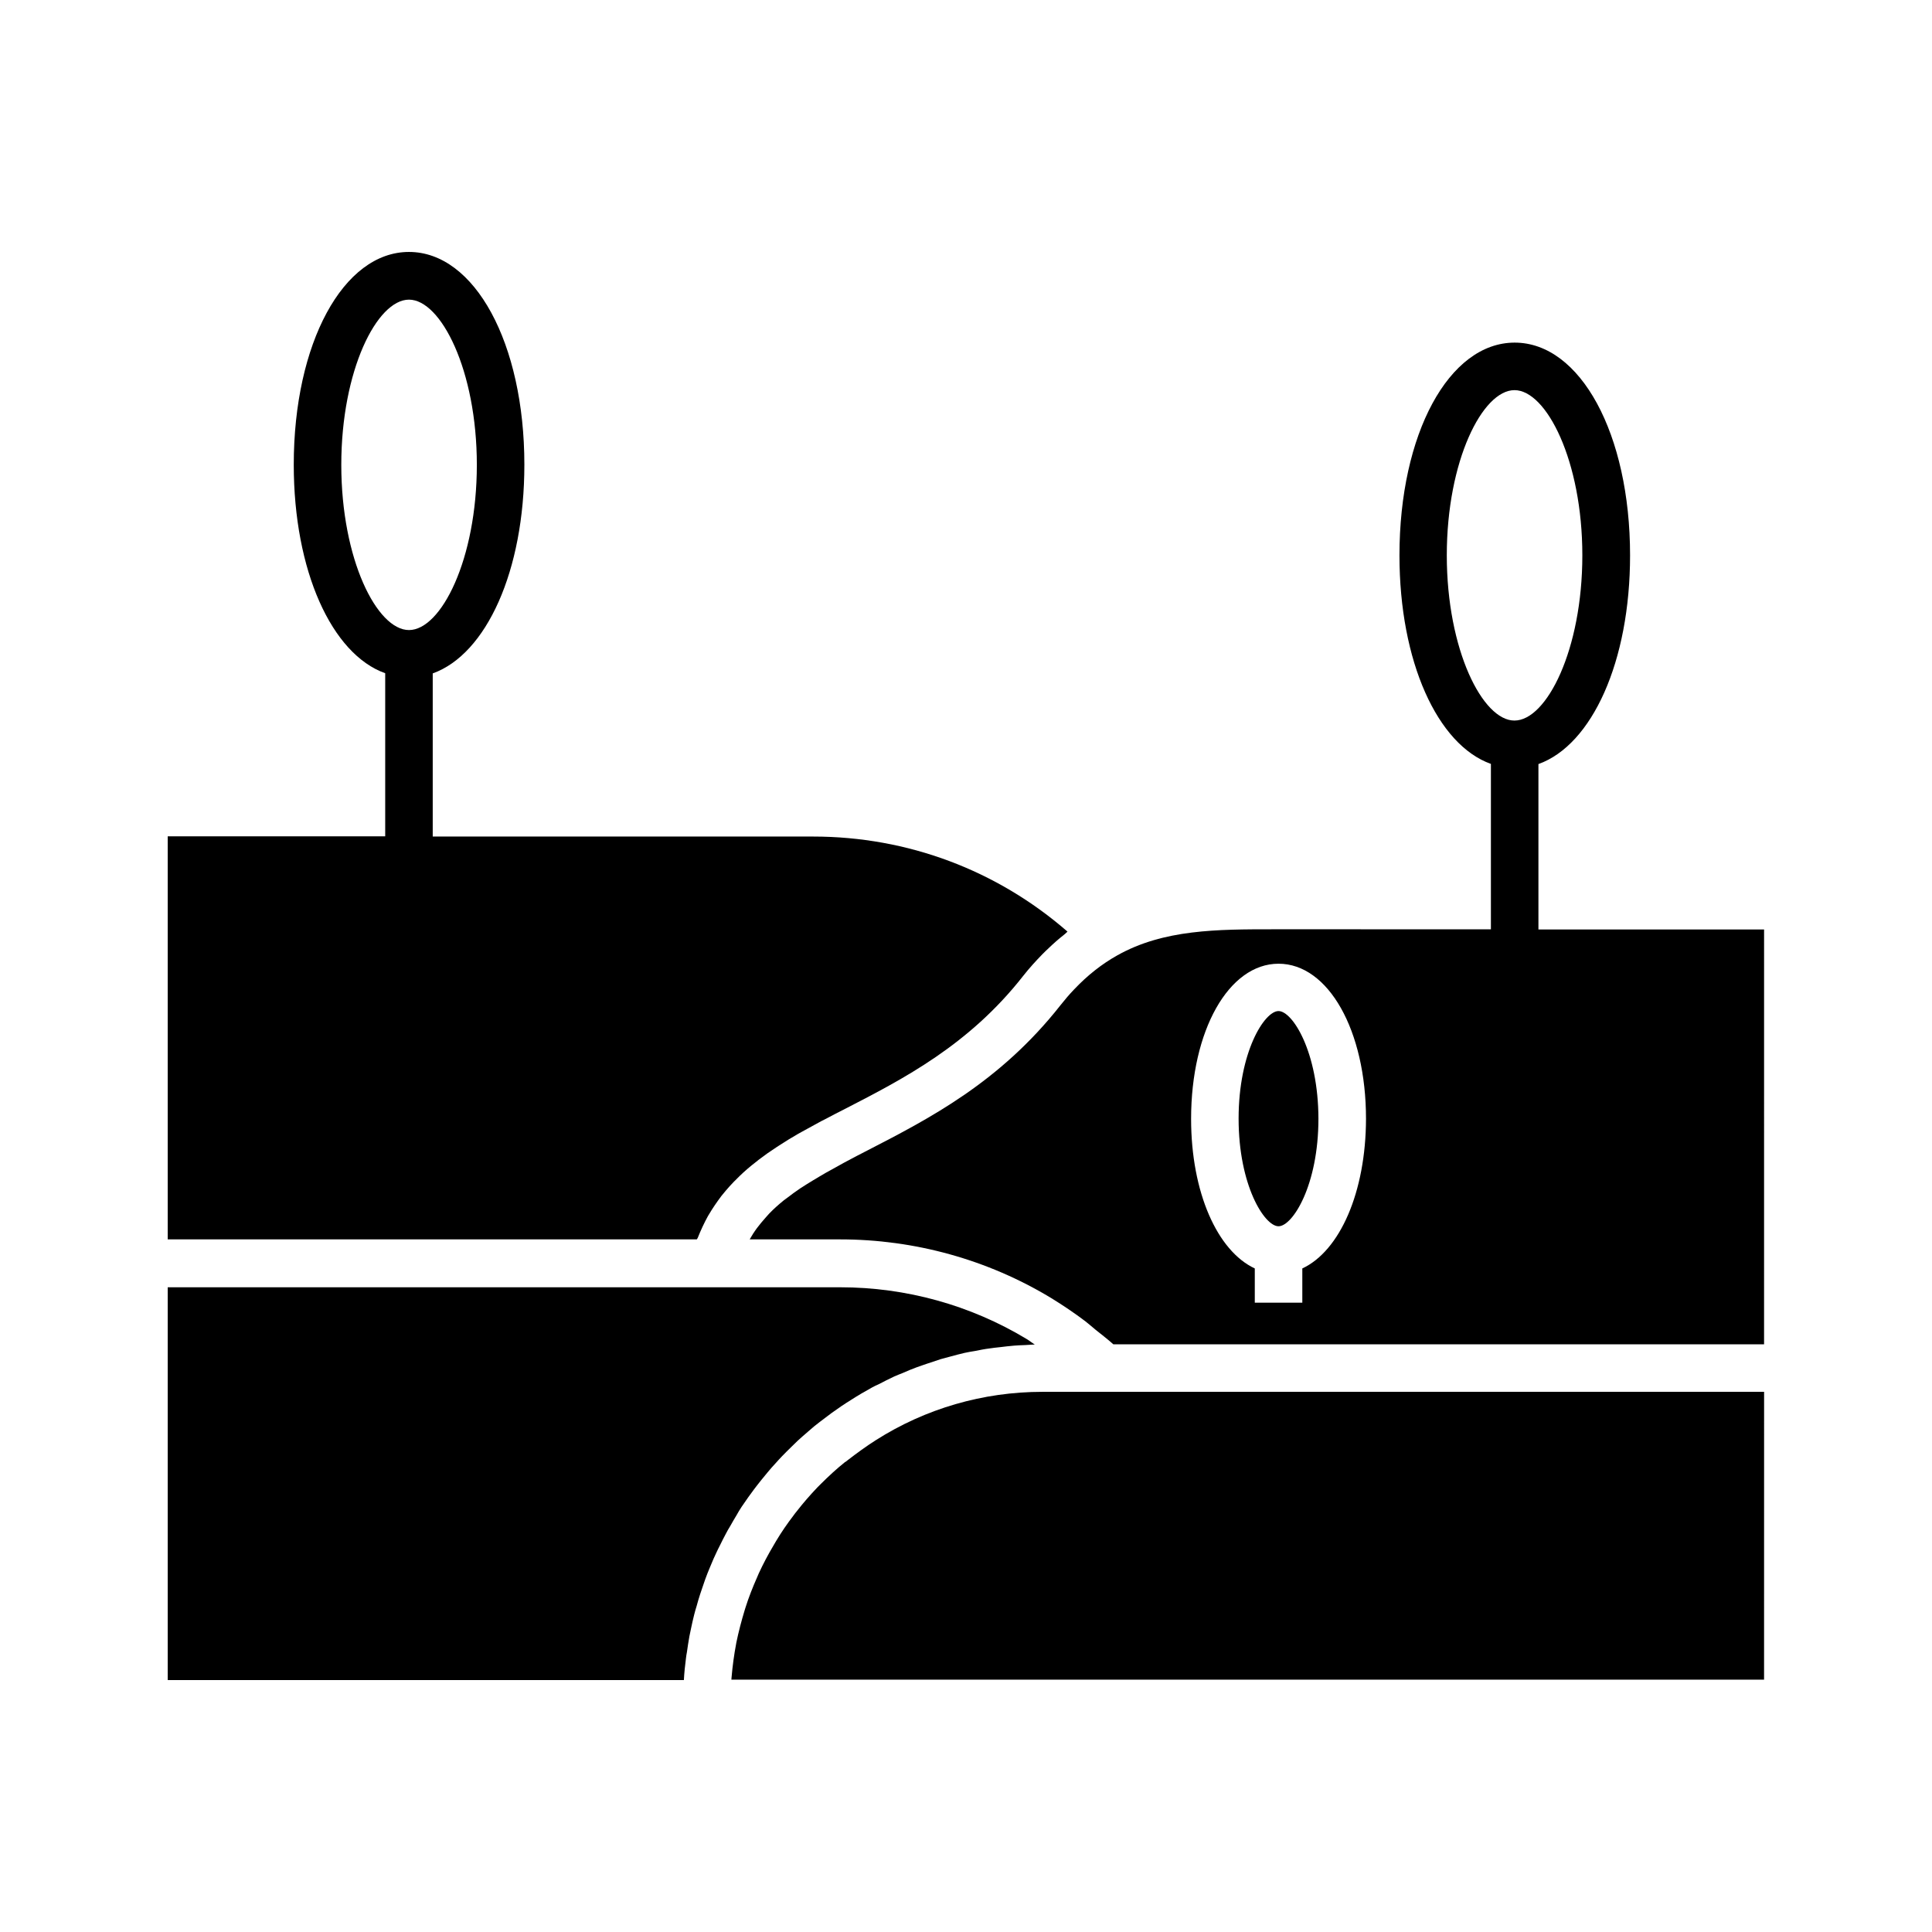 <?xml version="1.0" encoding="UTF-8"?>
<!-- Uploaded to: ICON Repo, www.iconrepo.com, Generator: ICON Repo Mixer Tools -->
<svg fill="#000000" width="800px" height="800px" version="1.1" viewBox="144 144 512 512" xmlns="http://www.w3.org/2000/svg">
 <g>
  <path d="m340.5 543.38c0.605-0.906 1.211-1.762 1.812-2.621 0.504-0.707 1.008-1.41 1.512-2.066 0.656-0.855 1.309-1.715 1.965-2.519 0.555-0.656 1.059-1.309 1.613-1.965 0.707-0.855 1.41-1.664 2.168-2.469 0.555-0.605 1.109-1.258 1.715-1.863 0.754-0.805 1.562-1.562 2.367-2.367 0.605-0.555 1.16-1.16 1.762-1.715 0.855-0.805 1.762-1.562 2.621-2.316 0.605-0.504 1.16-1.008 1.762-1.512 1.008-0.805 2.066-1.613 3.074-2.367 0.555-0.402 1.059-0.805 1.613-1.211 1.613-1.16 3.223-2.266 4.938-3.324 1.863-1.211 3.777-2.316 5.691-3.375 0.555-0.301 1.16-0.605 1.762-0.855 1.359-0.707 2.719-1.41 4.133-2.066 0.754-0.352 1.512-0.605 2.215-0.906 1.258-0.555 2.57-1.109 3.828-1.562 0.805-0.301 1.664-0.555 2.469-0.855 1.258-0.402 2.519-0.855 3.777-1.258 0.855-0.25 1.762-0.453 2.621-0.707 1.258-0.352 2.469-0.656 3.727-0.957 0.906-0.203 1.812-0.352 2.769-0.504 1.258-0.25 2.469-0.504 3.727-0.656 0.957-0.152 1.914-0.25 2.871-0.352 1.258-0.152 2.469-0.301 3.727-0.402 0.957-0.102 1.965-0.102 2.922-0.152 0.855-0.051 1.715-0.102 2.57-0.152-0.754-0.453-1.41-1.008-2.168-1.461-14.863-8.969-31.941-13.703-49.375-13.703h-178.24v104.09h136.79c0.102-1.914 0.301-3.879 0.555-5.793 0.051-0.555 0.152-1.059 0.25-1.613 0.203-1.41 0.402-2.769 0.656-4.18 0.152-0.707 0.301-1.41 0.453-2.168 0.25-1.16 0.504-2.367 0.805-3.527 0.203-0.754 0.402-1.562 0.656-2.316 0.301-1.109 0.605-2.168 0.957-3.223 0.25-0.805 0.555-1.562 0.805-2.367 0.352-1.059 0.707-2.066 1.109-3.074 0.301-0.805 0.656-1.562 0.957-2.316 0.402-1.008 0.855-2.016 1.309-2.973 0.352-0.754 0.707-1.512 1.109-2.266 0.453-0.957 0.957-1.914 1.461-2.871 0.402-0.754 0.805-1.512 1.258-2.215 0.504-0.906 1.059-1.863 1.613-2.769 0.402-0.762 0.859-1.465 1.312-2.172z"/>
  <path d="m434.11 512.85h-13.855c-15.719 0-30.984 4.434-44.133 12.797-2.621 1.664-5.09 3.477-7.508 5.34-0.203 0.203-0.453 0.352-0.707 0.504-2.266 1.812-4.383 3.777-6.398 5.793-0.301 0.301-0.605 0.605-0.906 0.906-1.914 2.016-3.727 4.082-5.441 6.297-0.301 0.352-0.605 0.754-0.855 1.109-1.664 2.168-3.223 4.434-4.637 6.801-0.25 0.402-0.453 0.805-0.707 1.211-1.41 2.367-2.719 4.836-3.879 7.356-0.152 0.352-0.301 0.707-0.453 1.059-1.16 2.621-2.215 5.289-3.074 8.012-0.051 0.203-0.152 0.453-0.203 0.656-0.855 2.82-1.613 5.691-2.215 8.613 0 0.102-0.051 0.203-0.051 0.301-0.555 2.922-0.957 5.894-1.211 8.867 0 0.203-0.051 0.453-0.051 0.656h273.67l0.008-76.277z"/>
  <path d="m328.91 472.04c0.805-2.016 1.715-3.981 2.719-5.793 0.051-0.102 0.102-0.152 0.152-0.25 1.059-1.812 2.215-3.477 3.426-5.09 0.102-0.102 0.152-0.203 0.25-0.301 1.258-1.562 2.57-3.023 3.981-4.383 0.203-0.203 0.352-0.352 0.555-0.555 1.359-1.309 2.82-2.57 4.332-3.727 0.25-0.203 0.504-0.402 0.754-0.605 1.512-1.16 3.074-2.266 4.637-3.273 0.301-0.203 0.605-0.402 0.855-0.555 1.613-1.059 3.273-2.066 4.938-3.023 0.301-0.152 0.605-0.352 0.906-0.504 1.715-0.957 3.477-1.914 5.238-2.871 0.301-0.152 0.605-0.301 0.906-0.453 1.812-0.957 3.629-1.914 5.441-2.82 15.367-7.91 32.797-16.879 47.156-35.215 1.664-2.117 3.375-3.981 5.141-5.793 0.555-0.555 1.059-1.059 1.613-1.562 1.309-1.258 2.621-2.418 3.981-3.477 0.352-0.25 0.656-0.605 1.008-0.906-18.691-16.273-42.371-25.191-67.41-25.191l-100.81-0.008v-43.227c14.207-5.09 24.285-27.156 24.285-55.316 0-32.145-13.148-56.375-30.582-56.375-17.434 0-30.531 24.234-30.531 56.375 0 28.164 10.078 50.23 24.234 55.27v43.227h-57.637v106.81h140.21c0.102-0.105 0.148-0.254 0.25-0.406zm-94.465-204.85c0-25.09 9.473-43.781 17.938-43.781 8.465 0 17.984 18.742 17.984 43.781 0 25.039-9.473 43.781-17.984 43.781-8.465 0-17.938-18.691-17.938-43.781z"/>
  <path d="m482.82 411.94c-3.727 0-10.578 10.832-10.578 28.516s6.852 28.516 10.578 28.516c3.727 0 10.578-10.832 10.578-28.516-0.047-17.684-6.848-28.516-10.578-28.516z"/>
  <path d="m551.7 390.32v-43.832c14.207-5.09 24.285-27.156 24.285-55.316 0-32.145-13.148-56.375-30.582-56.375-17.434 0-30.531 24.234-30.531 56.375 0 28.164 10.078 50.23 24.234 55.27v43.832l-57.484-0.004c-15.012 0-29.223 0-41.516 6.902-4.133 2.316-7.91 5.289-11.488 9.07-1.211 1.258-2.367 2.621-3.527 4.082-16.07 20.453-34.762 30.078-51.289 38.594-1.863 0.957-3.727 1.914-5.492 2.871-0.555 0.301-1.059 0.555-1.562 0.855-1.309 0.707-2.57 1.41-3.828 2.117-0.605 0.352-1.211 0.707-1.812 1.059-1.16 0.656-2.215 1.359-3.324 2.016-0.555 0.352-1.109 0.707-1.664 1.059-1.211 0.805-2.367 1.664-3.477 2.519-0.301 0.25-0.656 0.453-0.957 0.707-1.359 1.109-2.672 2.266-3.828 3.477-0.301 0.301-0.555 0.656-0.855 0.957-0.855 0.957-1.664 1.914-2.418 2.922-0.352 0.453-0.656 0.957-1.008 1.461-0.301 0.504-0.605 1.008-0.906 1.512h23.98c19.699 0 39.047 5.34 55.871 15.516 3.125 1.914 6.195 3.981 9.117 6.195 0.906 0.707 1.762 1.461 2.672 2.215 1.562 1.258 3.223 2.519 4.734 3.879h172.45l0.004-109.93zm-24.285-99.148c0-25.09 9.473-43.781 17.938-43.781s17.984 18.742 17.984 43.781c0 25.039-9.473 43.781-17.984 43.781-8.414 0.051-17.938-18.691-17.938-43.781zm-38.289 188.98v9.07h-12.594v-9.07c-9.926-4.637-16.879-20.152-16.879-39.648 0-23.426 9.977-41.109 23.176-41.109s23.176 17.684 23.176 41.109c-0.051 19.496-6.953 35.012-16.879 39.648z"/>
 </g>
</svg>